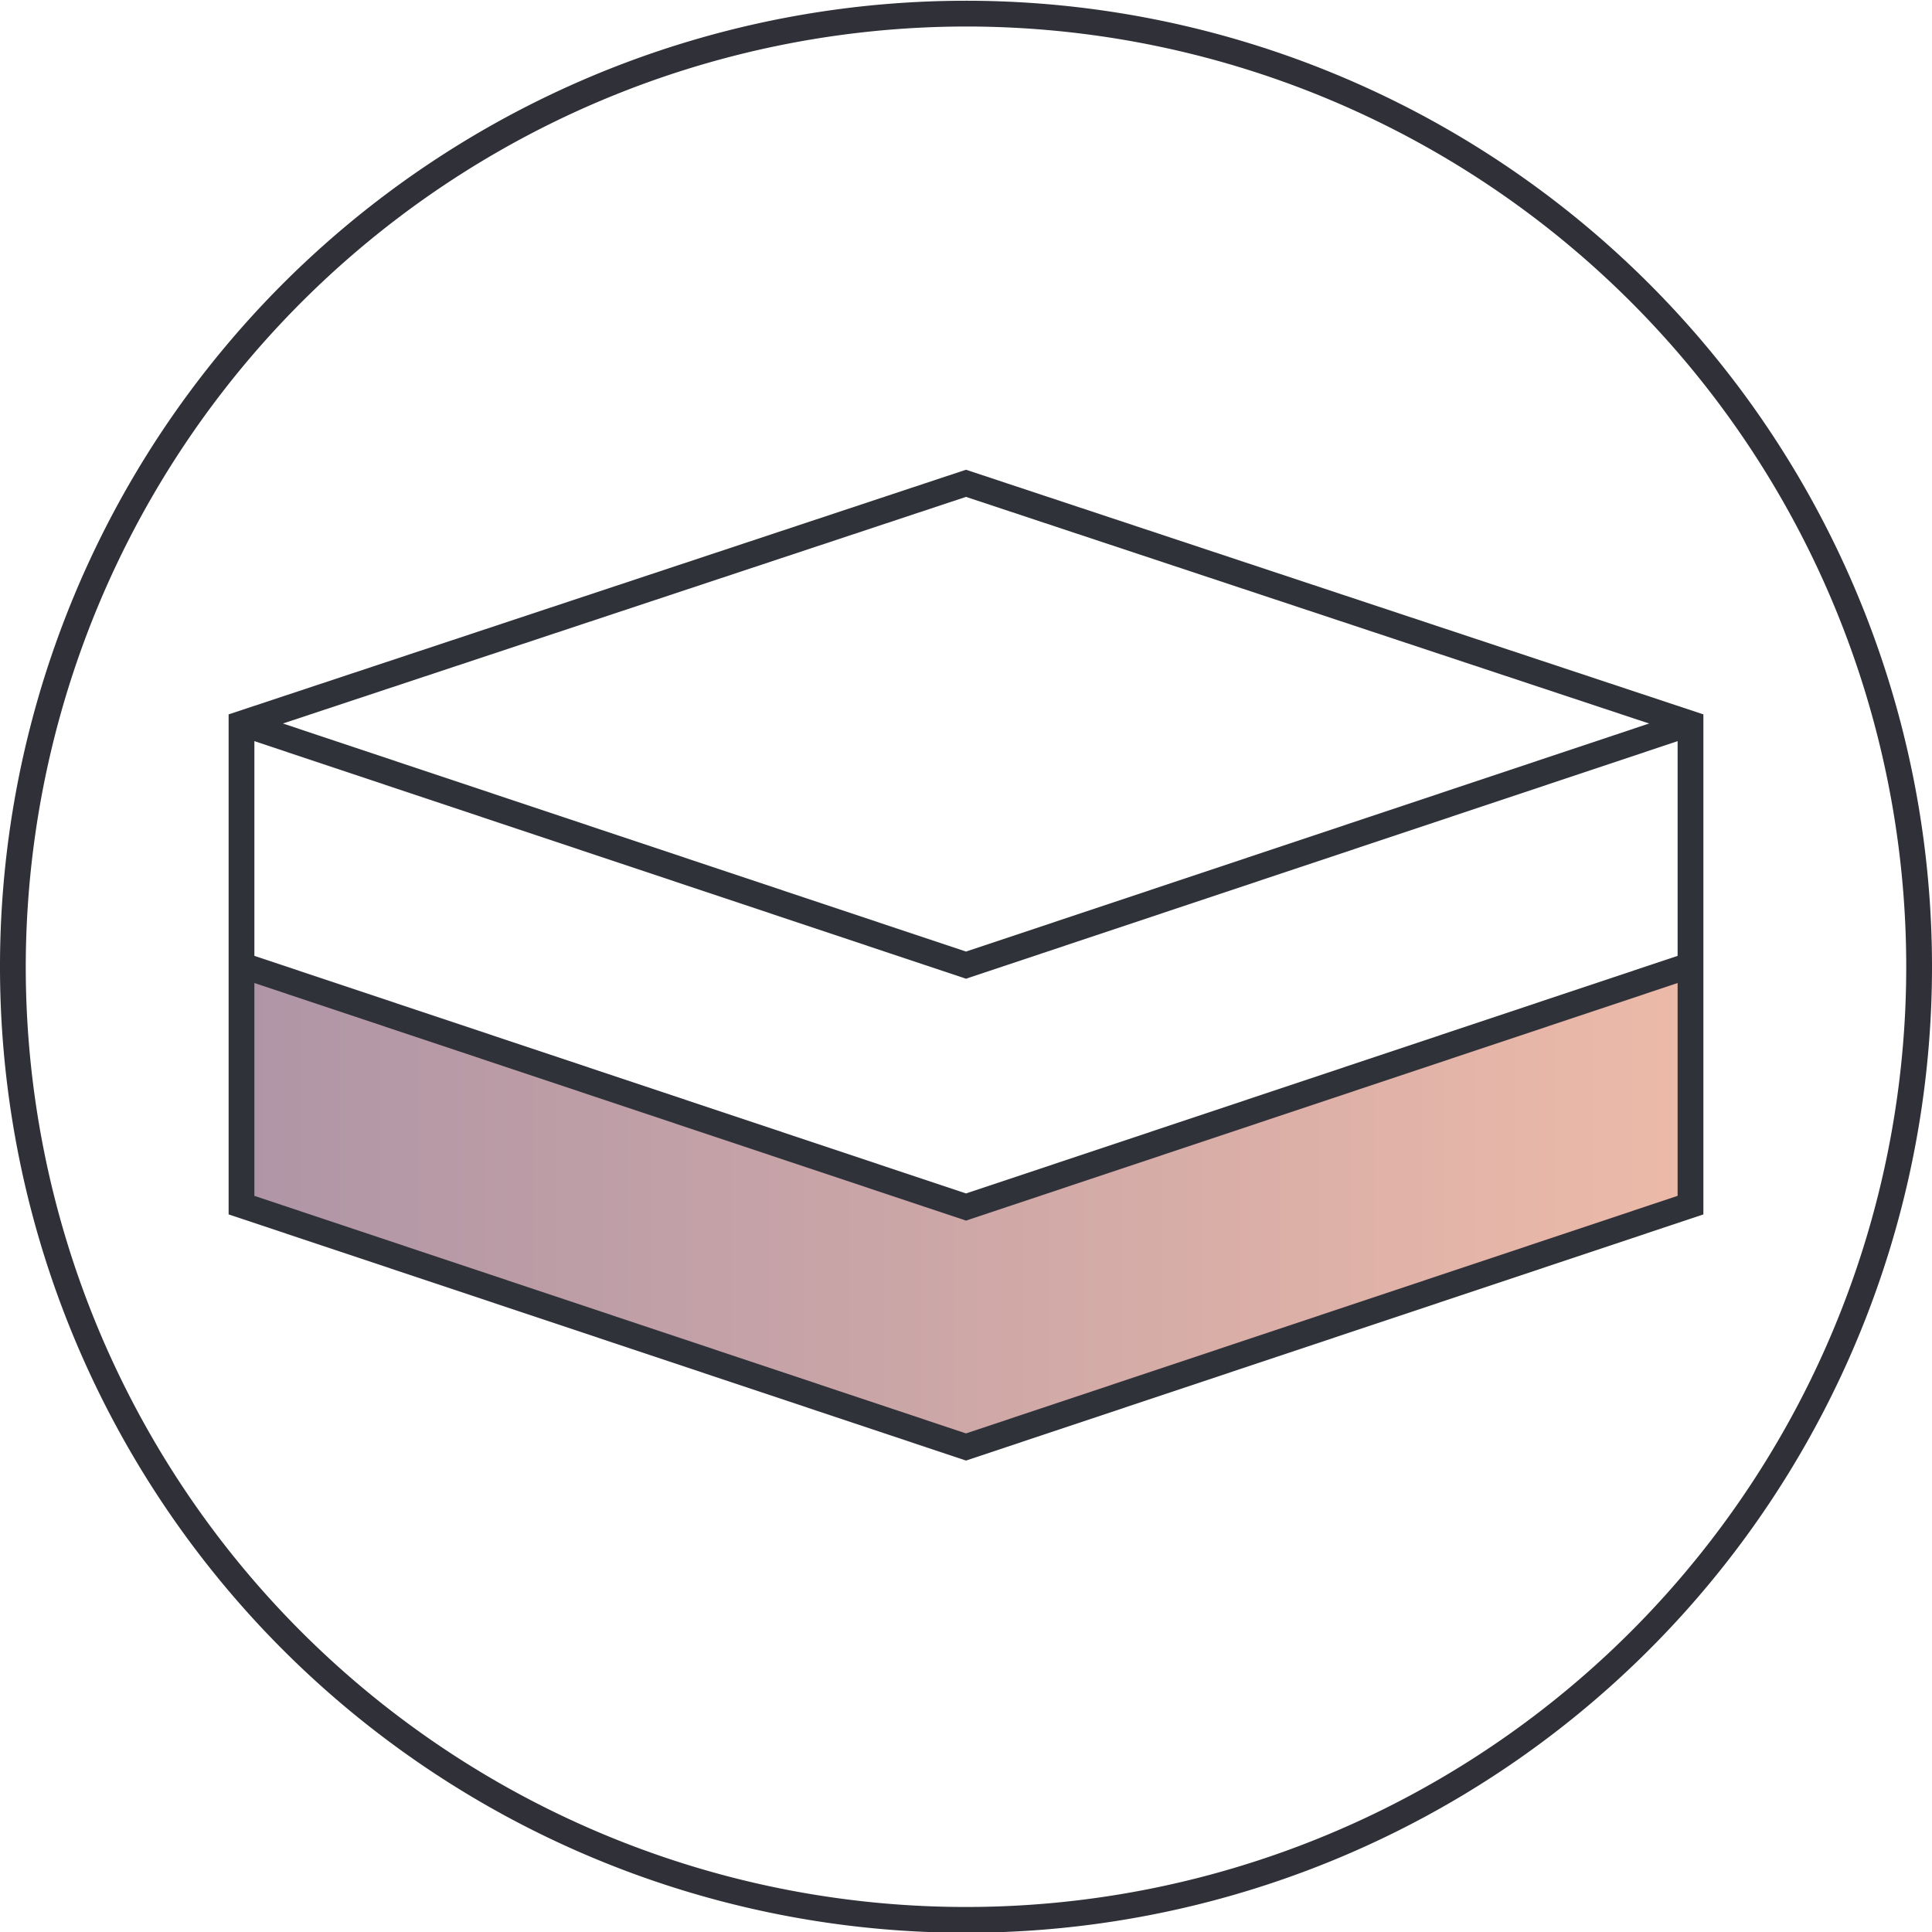 <svg xmlns="http://www.w3.org/2000/svg" xmlns:xlink="http://www.w3.org/1999/xlink" viewBox="0 0 75 75">
  <defs>
    <linearGradient id="Nepojmenovaný_přechod_4" data-name="Nepojmenovaný přechod 4" x1="9.375" y1="46.857" x2="65.625" y2="46.857" gradientUnits="userSpaceOnUse">
      <stop offset="0" stop-color="#af95a6"/>
      <stop offset="1" stop-color="#edbaa8"/>
    </linearGradient>
  </defs>
  <g id="ikony">
    <g>
      <polygon points="65.625 46.849 37.5 56.238 9.375 46.849 9.375 37.475 37.5 46.849 65.625 37.475 65.625 46.849" style="fill: url(#Nepojmenovaný_přechod_4)"/>
      <polygon points="65.625 46.783 37.5 56.172 9.375 46.783 9.375 28.093 37.5 18.762 65.625 28.093 65.625 46.783" style="fill: none;stroke: #30323a;stroke-miterlimit: 10"/>
      <polyline points="65.625 37.467 37.5 46.857 9.375 37.467" style="fill: none;stroke: #30323a;stroke-miterlimit: 10"/>
      <polyline points="65.625 28.077 37.5 37.467 9.375 28.077" style="fill: none;stroke: #30323a;stroke-miterlimit: 10"/>
    </g>
  </g>
  <g id="kruhy">
    <path d="M37.5,1.029A36.5,36.5,0,1,1,1,37.529a36.541,36.541,0,0,1,36.5-36.5m0-1a37.5,37.5,0,1,0,37.5,37.5A37.5,37.5,0,0,0,37.5.029Z" style="fill: #2f3038"/>
  </g>
</svg>
